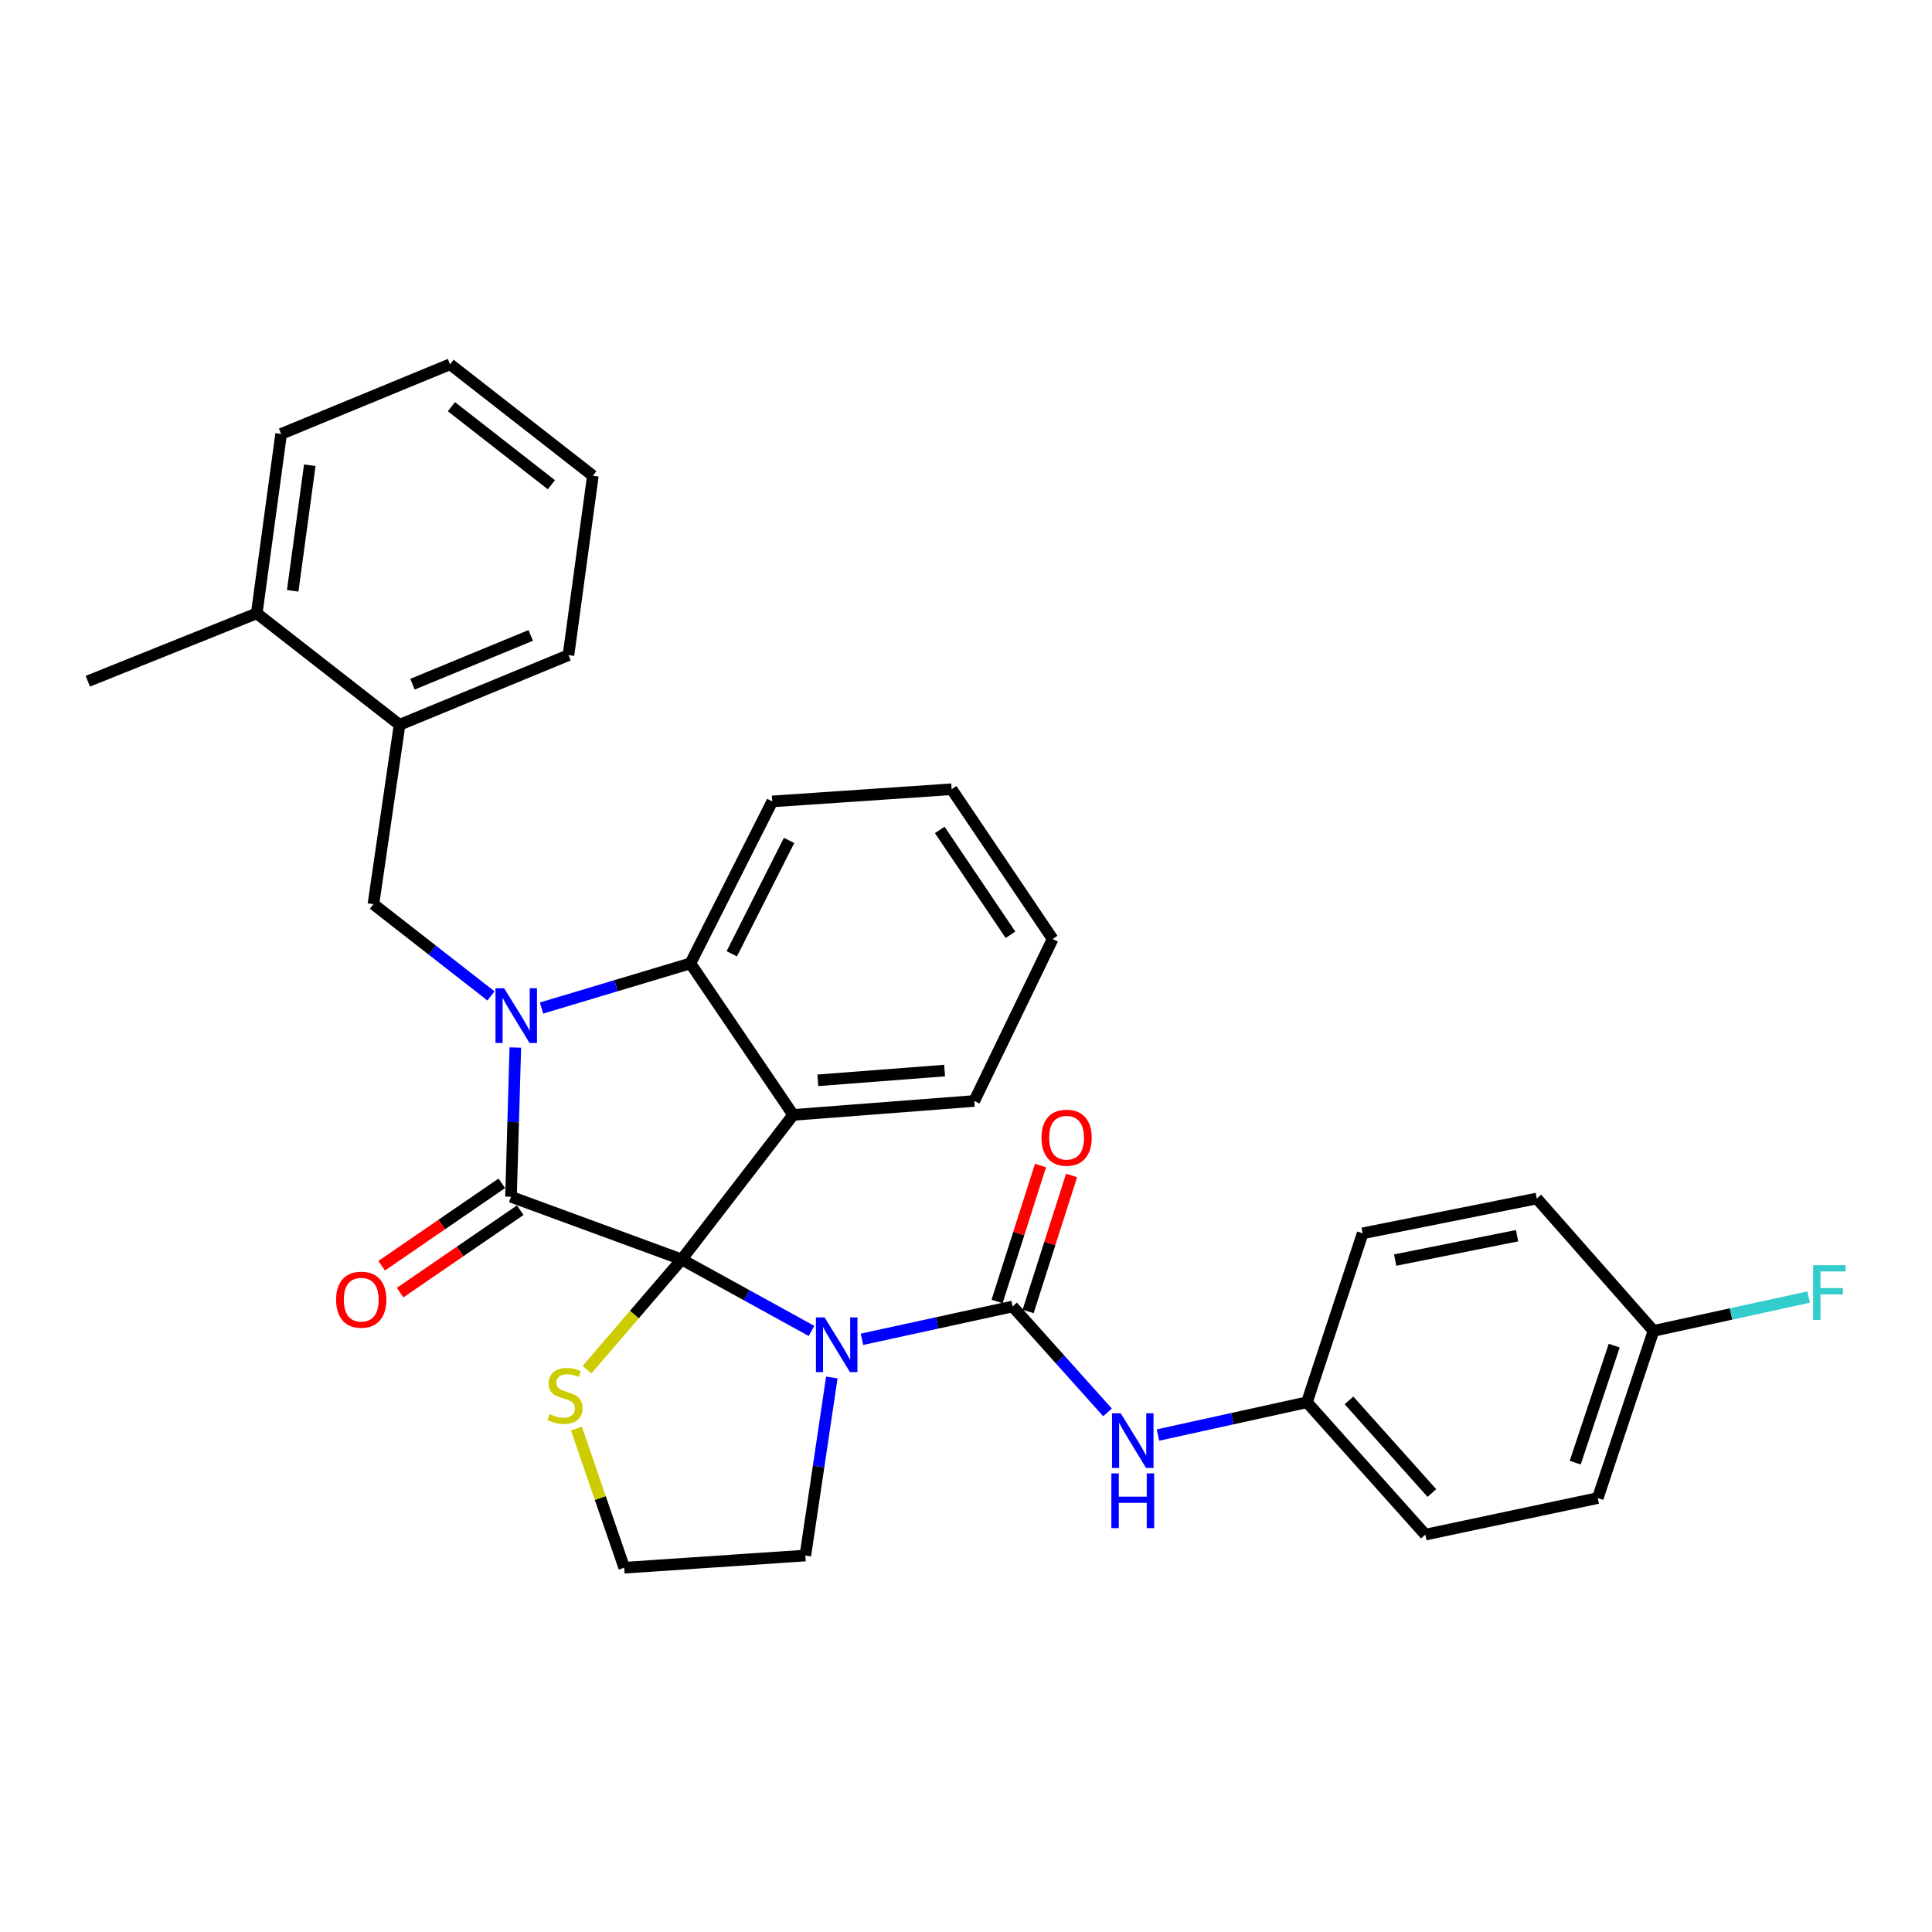 <?xml version='1.0' encoding='iso-8859-1'?>
<svg version='1.1' baseProfile='full'
              xmlns='http://www.w3.org/2000/svg'
                      xmlns:rdkit='http://www.rdkit.org/xml'
                      xmlns:xlink='http://www.w3.org/1999/xlink'
                  xml:space='preserve'
width='1000px' height='1000px' viewBox='0 0 1000 1000'>
<!-- END OF HEADER -->
<rect style='opacity:1.0;fill:#FFFFFF;stroke:none' width='1000' height='1000' x='0' y='0'> </rect>
<path class='bond-0' d='M 420.038,688.891 L 386.441,670.39' style='fill:none;fill-rule:evenodd;stroke:#0000FF;stroke-width:6px;stroke-linecap:butt;stroke-linejoin:miter;stroke-opacity:1' />
<path class='bond-0' d='M 386.441,670.39 L 352.843,651.89' style='fill:none;fill-rule:evenodd;stroke:#000000;stroke-width:6px;stroke-linecap:butt;stroke-linejoin:miter;stroke-opacity:1' />
<path class='bond-1' d='M 446.137,693.218 L 485.129,684.723' style='fill:none;fill-rule:evenodd;stroke:#0000FF;stroke-width:6px;stroke-linecap:butt;stroke-linejoin:miter;stroke-opacity:1' />
<path class='bond-1' d='M 485.129,684.723 L 524.121,676.228' style='fill:none;fill-rule:evenodd;stroke:#000000;stroke-width:6px;stroke-linecap:butt;stroke-linejoin:miter;stroke-opacity:1' />
<path class='bond-2' d='M 430.552,712.983 L 423.7,759.061' style='fill:none;fill-rule:evenodd;stroke:#0000FF;stroke-width:6px;stroke-linecap:butt;stroke-linejoin:miter;stroke-opacity:1' />
<path class='bond-2' d='M 423.7,759.061 L 416.848,805.139' style='fill:none;fill-rule:evenodd;stroke:#000000;stroke-width:6px;stroke-linecap:butt;stroke-linejoin:miter;stroke-opacity:1' />
<path class='bond-3' d='M 524.121,676.228 L 548.684,703.642' style='fill:none;fill-rule:evenodd;stroke:#000000;stroke-width:6px;stroke-linecap:butt;stroke-linejoin:miter;stroke-opacity:1' />
<path class='bond-3' d='M 548.684,703.642 L 573.247,731.056' style='fill:none;fill-rule:evenodd;stroke:#0000FF;stroke-width:6px;stroke-linecap:butt;stroke-linejoin:miter;stroke-opacity:1' />
<path class='bond-4' d='M 532.158,678.796 L 543.403,643.606' style='fill:none;fill-rule:evenodd;stroke:#000000;stroke-width:6px;stroke-linecap:butt;stroke-linejoin:miter;stroke-opacity:1' />
<path class='bond-4' d='M 543.403,643.606 L 554.647,608.417' style='fill:none;fill-rule:evenodd;stroke:#FF0000;stroke-width:6px;stroke-linecap:butt;stroke-linejoin:miter;stroke-opacity:1' />
<path class='bond-4' d='M 516.083,673.66 L 527.328,638.47' style='fill:none;fill-rule:evenodd;stroke:#000000;stroke-width:6px;stroke-linecap:butt;stroke-linejoin:miter;stroke-opacity:1' />
<path class='bond-4' d='M 527.328,638.47 L 538.572,603.28' style='fill:none;fill-rule:evenodd;stroke:#FF0000;stroke-width:6px;stroke-linecap:butt;stroke-linejoin:miter;stroke-opacity:1' />
<path class='bond-5' d='M 827,775.391 L 855.848,688.856' style='fill:none;fill-rule:evenodd;stroke:#000000;stroke-width:6px;stroke-linecap:butt;stroke-linejoin:miter;stroke-opacity:1' />
<path class='bond-5' d='M 815.318,757.073 L 835.511,696.5' style='fill:none;fill-rule:evenodd;stroke:#000000;stroke-width:6px;stroke-linecap:butt;stroke-linejoin:miter;stroke-opacity:1' />
<path class='bond-6' d='M 827,775.391 L 737.756,794.319' style='fill:none;fill-rule:evenodd;stroke:#000000;stroke-width:6px;stroke-linecap:butt;stroke-linejoin:miter;stroke-opacity:1' />
<path class='bond-7' d='M 599.364,742.773 L 637.912,734.293' style='fill:none;fill-rule:evenodd;stroke:#0000FF;stroke-width:6px;stroke-linecap:butt;stroke-linejoin:miter;stroke-opacity:1' />
<path class='bond-7' d='M 637.912,734.293 L 676.46,725.814' style='fill:none;fill-rule:evenodd;stroke:#000000;stroke-width:6px;stroke-linecap:butt;stroke-linejoin:miter;stroke-opacity:1' />
<path class='bond-8' d='M 855.848,688.856 L 795.452,620.342' style='fill:none;fill-rule:evenodd;stroke:#000000;stroke-width:6px;stroke-linecap:butt;stroke-linejoin:miter;stroke-opacity:1' />
<path class='bond-9' d='M 855.848,688.856 L 895.995,680.108' style='fill:none;fill-rule:evenodd;stroke:#000000;stroke-width:6px;stroke-linecap:butt;stroke-linejoin:miter;stroke-opacity:1' />
<path class='bond-9' d='M 895.995,680.108 L 936.142,671.361' style='fill:none;fill-rule:evenodd;stroke:#33CCCC;stroke-width:6px;stroke-linecap:butt;stroke-linejoin:miter;stroke-opacity:1' />
<path class='bond-10' d='M 795.452,620.342 L 705.308,638.37' style='fill:none;fill-rule:evenodd;stroke:#000000;stroke-width:6px;stroke-linecap:butt;stroke-linejoin:miter;stroke-opacity:1' />
<path class='bond-10' d='M 785.24,639.594 L 722.139,652.214' style='fill:none;fill-rule:evenodd;stroke:#000000;stroke-width:6px;stroke-linecap:butt;stroke-linejoin:miter;stroke-opacity:1' />
<path class='bond-11' d='M 544.85,486.031 L 492.563,408.506' style='fill:none;fill-rule:evenodd;stroke:#000000;stroke-width:6px;stroke-linecap:butt;stroke-linejoin:miter;stroke-opacity:1' />
<path class='bond-11' d='M 523.016,483.838 L 486.416,429.571' style='fill:none;fill-rule:evenodd;stroke:#000000;stroke-width:6px;stroke-linecap:butt;stroke-linejoin:miter;stroke-opacity:1' />
<path class='bond-12' d='M 544.85,486.031 L 504.283,569.865' style='fill:none;fill-rule:evenodd;stroke:#000000;stroke-width:6px;stroke-linecap:butt;stroke-linejoin:miter;stroke-opacity:1' />
<path class='bond-13' d='M 492.563,408.506 L 399.72,414.816' style='fill:none;fill-rule:evenodd;stroke:#000000;stroke-width:6px;stroke-linecap:butt;stroke-linejoin:miter;stroke-opacity:1' />
<path class='bond-14' d='M 399.72,414.816 L 357.353,498.65' style='fill:none;fill-rule:evenodd;stroke:#000000;stroke-width:6px;stroke-linecap:butt;stroke-linejoin:miter;stroke-opacity:1' />
<path class='bond-14' d='M 408.426,435.003 L 378.769,493.686' style='fill:none;fill-rule:evenodd;stroke:#000000;stroke-width:6px;stroke-linecap:butt;stroke-linejoin:miter;stroke-opacity:1' />
<path class='bond-15' d='M 504.283,569.865 L 410.539,577.074' style='fill:none;fill-rule:evenodd;stroke:#000000;stroke-width:6px;stroke-linecap:butt;stroke-linejoin:miter;stroke-opacity:1' />
<path class='bond-15' d='M 488.927,554.12 L 423.306,559.167' style='fill:none;fill-rule:evenodd;stroke:#000000;stroke-width:6px;stroke-linecap:butt;stroke-linejoin:miter;stroke-opacity:1' />
<path class='bond-16' d='M 410.539,577.074 L 357.353,498.65' style='fill:none;fill-rule:evenodd;stroke:#000000;stroke-width:6px;stroke-linecap:butt;stroke-linejoin:miter;stroke-opacity:1' />
<path class='bond-17' d='M 410.539,577.074 L 352.843,651.89' style='fill:none;fill-rule:evenodd;stroke:#000000;stroke-width:6px;stroke-linecap:butt;stroke-linejoin:miter;stroke-opacity:1' />
<path class='bond-18' d='M 357.353,498.65 L 318.827,510.206' style='fill:none;fill-rule:evenodd;stroke:#000000;stroke-width:6px;stroke-linecap:butt;stroke-linejoin:miter;stroke-opacity:1' />
<path class='bond-18' d='M 318.827,510.206 L 280.302,521.761' style='fill:none;fill-rule:evenodd;stroke:#0000FF;stroke-width:6px;stroke-linecap:butt;stroke-linejoin:miter;stroke-opacity:1' />
<path class='bond-19' d='M 266.732,542.193 L 265.616,580.817' style='fill:none;fill-rule:evenodd;stroke:#0000FF;stroke-width:6px;stroke-linecap:butt;stroke-linejoin:miter;stroke-opacity:1' />
<path class='bond-19' d='M 265.616,580.817 L 264.499,619.442' style='fill:none;fill-rule:evenodd;stroke:#000000;stroke-width:6px;stroke-linecap:butt;stroke-linejoin:miter;stroke-opacity:1' />
<path class='bond-20' d='M 254.125,515.478 L 223.705,491.74' style='fill:none;fill-rule:evenodd;stroke:#0000FF;stroke-width:6px;stroke-linecap:butt;stroke-linejoin:miter;stroke-opacity:1' />
<path class='bond-20' d='M 223.705,491.74 L 193.285,468.002' style='fill:none;fill-rule:evenodd;stroke:#000000;stroke-width:6px;stroke-linecap:butt;stroke-linejoin:miter;stroke-opacity:1' />
<path class='bond-21' d='M 264.499,619.442 L 352.843,651.89' style='fill:none;fill-rule:evenodd;stroke:#000000;stroke-width:6px;stroke-linecap:butt;stroke-linejoin:miter;stroke-opacity:1' />
<path class='bond-22' d='M 259.726,612.484 L 228.639,633.811' style='fill:none;fill-rule:evenodd;stroke:#000000;stroke-width:6px;stroke-linecap:butt;stroke-linejoin:miter;stroke-opacity:1' />
<path class='bond-22' d='M 228.639,633.811 L 197.552,655.139' style='fill:none;fill-rule:evenodd;stroke:#FF0000;stroke-width:6px;stroke-linecap:butt;stroke-linejoin:miter;stroke-opacity:1' />
<path class='bond-22' d='M 269.273,626.399 L 238.186,647.727' style='fill:none;fill-rule:evenodd;stroke:#000000;stroke-width:6px;stroke-linecap:butt;stroke-linejoin:miter;stroke-opacity:1' />
<path class='bond-22' d='M 238.186,647.727 L 207.099,669.054' style='fill:none;fill-rule:evenodd;stroke:#FF0000;stroke-width:6px;stroke-linecap:butt;stroke-linejoin:miter;stroke-opacity:1' />
<path class='bond-23' d='M 352.843,651.89 L 328.344,680.412' style='fill:none;fill-rule:evenodd;stroke:#000000;stroke-width:6px;stroke-linecap:butt;stroke-linejoin:miter;stroke-opacity:1' />
<path class='bond-23' d='M 328.344,680.412 L 303.845,708.935' style='fill:none;fill-rule:evenodd;stroke:#CCCC00;stroke-width:6px;stroke-linecap:butt;stroke-linejoin:miter;stroke-opacity:1' />
<path class='bond-24' d='M 298.368,739.443 L 310.731,775.446' style='fill:none;fill-rule:evenodd;stroke:#CCCC00;stroke-width:6px;stroke-linecap:butt;stroke-linejoin:miter;stroke-opacity:1' />
<path class='bond-24' d='M 310.731,775.446 L 323.095,811.448' style='fill:none;fill-rule:evenodd;stroke:#000000;stroke-width:6px;stroke-linecap:butt;stroke-linejoin:miter;stroke-opacity:1' />
<path class='bond-25' d='M 323.095,811.448 L 416.848,805.139' style='fill:none;fill-rule:evenodd;stroke:#000000;stroke-width:6px;stroke-linecap:butt;stroke-linejoin:miter;stroke-opacity:1' />
<path class='bond-26' d='M 206.813,375.149 L 294.247,339.091' style='fill:none;fill-rule:evenodd;stroke:#000000;stroke-width:6px;stroke-linecap:butt;stroke-linejoin:miter;stroke-opacity:1' />
<path class='bond-26' d='M 213.495,354.139 L 274.698,328.899' style='fill:none;fill-rule:evenodd;stroke:#000000;stroke-width:6px;stroke-linecap:butt;stroke-linejoin:miter;stroke-opacity:1' />
<path class='bond-27' d='M 206.813,375.149 L 193.285,468.002' style='fill:none;fill-rule:evenodd;stroke:#000000;stroke-width:6px;stroke-linecap:butt;stroke-linejoin:miter;stroke-opacity:1' />
<path class='bond-28' d='M 206.813,375.149 L 132.889,317.463' style='fill:none;fill-rule:evenodd;stroke:#000000;stroke-width:6px;stroke-linecap:butt;stroke-linejoin:miter;stroke-opacity:1' />
<path class='bond-29' d='M 294.247,339.091 L 306.867,246.248' style='fill:none;fill-rule:evenodd;stroke:#000000;stroke-width:6px;stroke-linecap:butt;stroke-linejoin:miter;stroke-opacity:1' />
<path class='bond-30' d='M 306.867,246.248 L 232.952,188.552' style='fill:none;fill-rule:evenodd;stroke:#000000;stroke-width:6px;stroke-linecap:butt;stroke-linejoin:miter;stroke-opacity:1' />
<path class='bond-30' d='M 285.396,250.896 L 233.655,210.509' style='fill:none;fill-rule:evenodd;stroke:#000000;stroke-width:6px;stroke-linecap:butt;stroke-linejoin:miter;stroke-opacity:1' />
<path class='bond-31' d='M 132.889,317.463 L 145.508,224.609' style='fill:none;fill-rule:evenodd;stroke:#000000;stroke-width:6px;stroke-linecap:butt;stroke-linejoin:miter;stroke-opacity:1' />
<path class='bond-31' d='M 151.503,305.807 L 160.337,240.81' style='fill:none;fill-rule:evenodd;stroke:#000000;stroke-width:6px;stroke-linecap:butt;stroke-linejoin:miter;stroke-opacity:1' />
<path class='bond-32' d='M 132.889,317.463 L 45.455,352.611' style='fill:none;fill-rule:evenodd;stroke:#000000;stroke-width:6px;stroke-linecap:butt;stroke-linejoin:miter;stroke-opacity:1' />
<path class='bond-33' d='M 232.952,188.552 L 145.508,224.609' style='fill:none;fill-rule:evenodd;stroke:#000000;stroke-width:6px;stroke-linecap:butt;stroke-linejoin:miter;stroke-opacity:1' />
<path class='bond-34' d='M 705.308,638.37 L 676.46,725.814' style='fill:none;fill-rule:evenodd;stroke:#000000;stroke-width:6px;stroke-linecap:butt;stroke-linejoin:miter;stroke-opacity:1' />
<path class='bond-35' d='M 676.46,725.814 L 737.756,794.319' style='fill:none;fill-rule:evenodd;stroke:#000000;stroke-width:6px;stroke-linecap:butt;stroke-linejoin:miter;stroke-opacity:1' />
<path class='bond-35' d='M 698.231,724.837 L 741.138,772.791' style='fill:none;fill-rule:evenodd;stroke:#000000;stroke-width:6px;stroke-linecap:butt;stroke-linejoin:miter;stroke-opacity:1' />
<path  class='atom-0' d='M 426.808 681.906
L 436.088 696.906
Q 437.008 698.386, 438.488 701.066
Q 439.968 703.746, 440.048 703.906
L 440.048 681.906
L 443.808 681.906
L 443.808 710.226
L 439.928 710.226
L 429.968 693.826
Q 428.808 691.906, 427.568 689.706
Q 426.368 687.506, 426.008 686.826
L 426.008 710.226
L 422.328 710.226
L 422.328 681.906
L 426.808 681.906
' fill='#0000FF'/>
<path  class='atom-3' d='M 580.057 731.483
L 589.337 746.483
Q 590.257 747.963, 591.737 750.643
Q 593.217 753.323, 593.297 753.483
L 593.297 731.483
L 597.057 731.483
L 597.057 759.803
L 593.177 759.803
L 583.217 743.403
Q 582.057 741.483, 580.817 739.283
Q 579.617 737.083, 579.257 736.403
L 579.257 759.803
L 575.577 759.803
L 575.577 731.483
L 580.057 731.483
' fill='#0000FF'/>
<path  class='atom-3' d='M 575.237 762.635
L 579.077 762.635
L 579.077 774.675
L 593.557 774.675
L 593.557 762.635
L 597.397 762.635
L 597.397 790.955
L 593.557 790.955
L 593.557 777.875
L 579.077 777.875
L 579.077 790.955
L 575.237 790.955
L 575.237 762.635
' fill='#0000FF'/>
<path  class='atom-4' d='M 539.059 588.874
Q 539.059 582.074, 542.419 578.274
Q 545.779 574.474, 552.059 574.474
Q 558.339 574.474, 561.699 578.274
Q 565.059 582.074, 565.059 588.874
Q 565.059 595.754, 561.659 599.674
Q 558.259 603.554, 552.059 603.554
Q 545.819 603.554, 542.419 599.674
Q 539.059 595.794, 539.059 588.874
M 552.059 600.354
Q 556.379 600.354, 558.699 597.474
Q 561.059 594.554, 561.059 588.874
Q 561.059 583.314, 558.699 580.514
Q 556.379 577.674, 552.059 577.674
Q 547.739 577.674, 545.379 580.474
Q 543.059 583.274, 543.059 588.874
Q 543.059 594.594, 545.379 597.474
Q 547.739 600.354, 552.059 600.354
' fill='#FF0000'/>
<path  class='atom-13' d='M 260.949 511.528
L 270.229 526.528
Q 271.149 528.008, 272.629 530.688
Q 274.109 533.368, 274.189 533.528
L 274.189 511.528
L 277.949 511.528
L 277.949 539.848
L 274.069 539.848
L 264.109 523.448
Q 262.949 521.528, 261.709 519.328
Q 260.509 517.128, 260.149 516.448
L 260.149 539.848
L 256.469 539.848
L 256.469 511.528
L 260.949 511.528
' fill='#0000FF'/>
<path  class='atom-16' d='M 173.975 672.708
Q 173.975 665.908, 177.335 662.108
Q 180.695 658.308, 186.975 658.308
Q 193.255 658.308, 196.615 662.108
Q 199.975 665.908, 199.975 672.708
Q 199.975 679.588, 196.575 683.508
Q 193.175 687.388, 186.975 687.388
Q 180.735 687.388, 177.335 683.508
Q 173.975 679.628, 173.975 672.708
M 186.975 684.188
Q 191.295 684.188, 193.615 681.308
Q 195.975 678.388, 195.975 672.708
Q 195.975 667.148, 193.615 664.348
Q 191.295 661.508, 186.975 661.508
Q 182.655 661.508, 180.295 664.308
Q 177.975 667.108, 177.975 672.708
Q 177.975 678.428, 180.295 681.308
Q 182.655 684.188, 186.975 684.188
' fill='#FF0000'/>
<path  class='atom-17' d='M 284.447 731.924
Q 284.767 732.044, 286.087 732.604
Q 287.407 733.164, 288.847 733.524
Q 290.327 733.844, 291.767 733.844
Q 294.447 733.844, 296.007 732.564
Q 297.567 731.244, 297.567 728.964
Q 297.567 727.404, 296.767 726.444
Q 296.007 725.484, 294.807 724.964
Q 293.607 724.444, 291.607 723.844
Q 289.087 723.084, 287.567 722.364
Q 286.087 721.644, 285.007 720.124
Q 283.967 718.604, 283.967 716.044
Q 283.967 712.484, 286.367 710.284
Q 288.807 708.084, 293.607 708.084
Q 296.887 708.084, 300.607 709.644
L 299.687 712.724
Q 296.287 711.324, 293.727 711.324
Q 290.967 711.324, 289.447 712.484
Q 287.927 713.604, 287.967 715.564
Q 287.967 717.084, 288.727 718.004
Q 289.527 718.924, 290.647 719.444
Q 291.807 719.964, 293.727 720.564
Q 296.287 721.364, 297.807 722.164
Q 299.327 722.964, 300.407 724.604
Q 301.527 726.204, 301.527 728.964
Q 301.527 732.884, 298.887 735.004
Q 296.287 737.084, 291.927 737.084
Q 289.407 737.084, 287.487 736.524
Q 285.607 736.004, 283.367 735.084
L 284.447 731.924
' fill='#CCCC00'/>
<path  class='atom-31' d='M 938.471 654.858
L 955.311 654.858
L 955.311 658.098
L 942.271 658.098
L 942.271 666.698
L 953.871 666.698
L 953.871 669.978
L 942.271 669.978
L 942.271 683.178
L 938.471 683.178
L 938.471 654.858
' fill='#33CCCC'/>
</svg>
